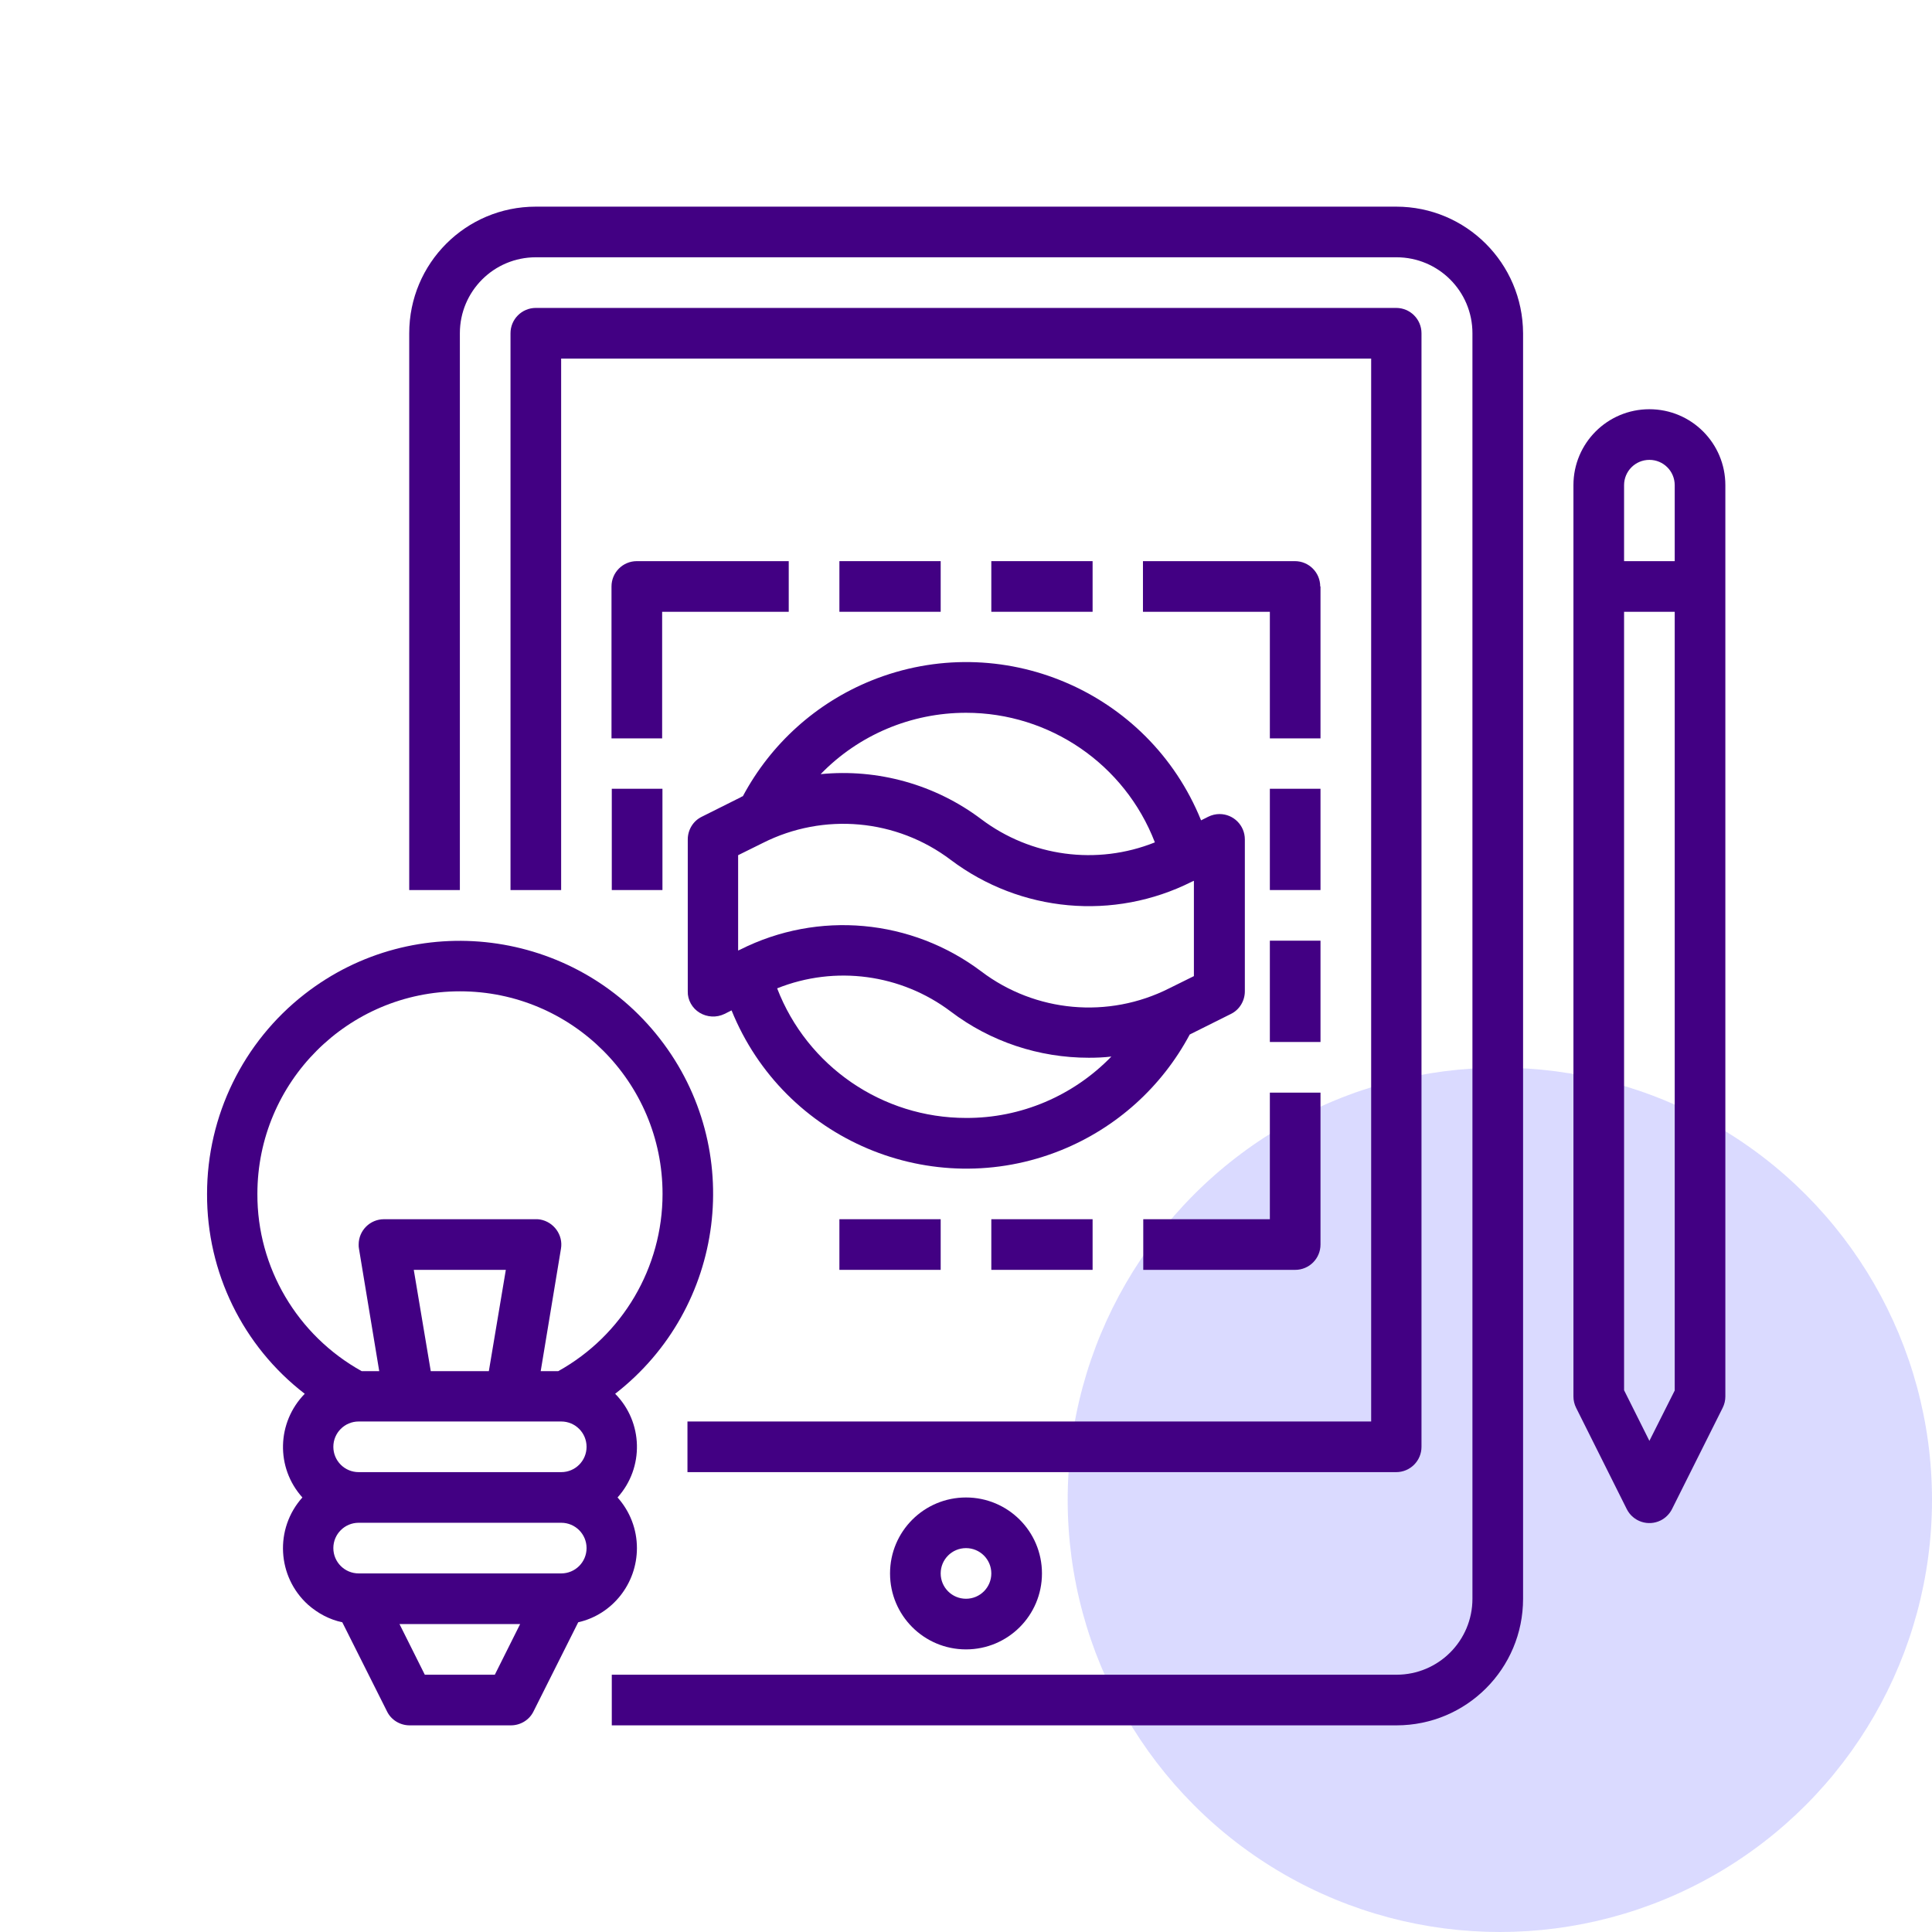 <svg width="76" height="76" viewBox="0 0 76 76" fill="none" xmlns="http://www.w3.org/2000/svg">
<circle cx="59" cy="59" r="17" fill="#DADAFF"/>
<g clip-path="url(#clip0_362_2473)">
<path d="M54.922 8.129H21.078C18.324 8.129 16.098 10.355 16.098 13.109V35.012H18.09V13.109C18.09 11.457 19.426 10.121 21.078 10.121H54.934C56.586 10.121 57.922 11.457 57.922 13.109V62.891C57.922 64.543 56.586 65.879 54.934 65.879H24.066V67.871H54.934C57.688 67.871 59.914 65.644 59.914 62.891V13.109C59.902 10.355 57.676 8.129 54.922 8.129Z" fill="#420083"/>
<path d="M55.918 56.914V13.109C55.918 12.559 55.473 12.113 54.922 12.113H21.078C20.527 12.113 20.082 12.559 20.082 13.109V35.012H22.074V14.105H53.938V55.918H27.043V57.91H54.922C55.473 57.91 55.918 57.465 55.918 56.914Z" fill="#420083"/>
<path d="M35.012 61.895C35.012 63.547 36.348 64.883 38 64.883C39.652 64.883 40.988 63.547 40.988 61.895C40.988 60.243 39.652 58.907 38 58.907C36.348 58.907 35.012 60.243 35.012 61.895ZM38.996 61.895C38.996 62.446 38.551 62.891 38 62.891C37.449 62.891 37.004 62.446 37.004 61.895C37.004 61.344 37.449 60.899 38 60.899C38.551 60.899 38.996 61.344 38.996 61.895Z" fill="#420083"/>
<path d="M64.883 16.098C63.23 16.098 61.895 17.434 61.895 19.086V54.934C61.895 55.086 61.93 55.238 62 55.379L63.992 59.363C64.238 59.855 64.836 60.055 65.328 59.809C65.516 59.715 65.68 59.551 65.773 59.363L67.766 55.379C67.836 55.238 67.871 55.086 67.871 54.934V19.086C67.871 17.434 66.535 16.098 64.883 16.098ZM64.883 18.09C65.434 18.09 65.879 18.535 65.879 19.086V22.074H63.887V19.086C63.887 18.535 64.332 18.09 64.883 18.09ZM64.883 56.68L63.887 54.688V24.066H65.879V54.699L64.883 56.68Z" fill="#420083"/>
<path d="M27.524 39.84C27.817 40.016 28.18 40.039 28.497 39.887L28.778 39.746C30.84 44.844 36.653 47.305 41.751 45.242C43.919 44.363 45.7 42.758 46.801 40.695C46.837 40.684 46.86 40.66 46.895 40.648L48.419 39.887C48.758 39.723 48.969 39.371 48.969 38.996V33.02C48.969 32.469 48.524 32.023 47.973 32.023C47.821 32.023 47.669 32.059 47.528 32.129L47.247 32.27C45.184 27.172 39.372 24.711 34.274 26.773C32.106 27.652 30.325 29.258 29.223 31.32C29.188 31.332 29.165 31.344 29.129 31.367L27.606 32.129C27.266 32.293 27.055 32.645 27.055 33.02V38.996C27.044 39.336 27.231 39.664 27.524 39.84ZM38.001 43.977C34.708 43.977 31.754 41.949 30.571 38.879C32.856 37.965 35.446 38.316 37.403 39.793C38.962 40.977 40.872 41.609 42.829 41.609C43.122 41.609 43.426 41.598 43.719 41.562C42.219 43.109 40.157 43.988 38.001 43.977ZM38.001 28.039C41.294 28.039 44.247 30.066 45.43 33.137C43.145 34.051 40.555 33.699 38.598 32.223C36.794 30.863 34.532 30.23 32.282 30.453C33.782 28.906 35.844 28.039 38.001 28.039ZM29.036 33.641L30.008 33.16C32.399 31.953 35.27 32.211 37.403 33.828C40.145 35.891 43.813 36.23 46.883 34.684L46.965 34.648V38.398L45.993 38.879C43.602 40.086 40.731 39.828 38.598 38.211C35.856 36.148 32.188 35.809 29.118 37.355L29.036 37.391V33.641Z" fill="#420083"/>
<path d="M26.047 24.066H31.027V22.074H25.051C24.5 22.074 24.055 22.52 24.055 23.07V29.047H26.047V24.066Z" fill="#420083"/>
<path d="M51.934 23.07C51.934 22.52 51.488 22.074 50.938 22.074H44.961V24.066H49.953V29.047H51.945V23.07H51.934Z" fill="#420083"/>
<path d="M49.953 47.961H44.973V49.953H50.949C51.5 49.953 51.945 49.508 51.945 48.957V42.981H49.953V47.961Z" fill="#420083"/>
<path d="M26.059 31.028H24.066V35.012H26.059V31.028Z" fill="#420083"/>
<path d="M37.004 22.074H33.02V24.066H37.004V22.074Z" fill="#420083"/>
<path d="M42.98 22.074H38.996V24.066H42.98V22.074Z" fill="#420083"/>
<path d="M51.945 31.028H49.953V35.012H51.945V31.028Z" fill="#420083"/>
<path d="M51.945 37.004H49.953V40.989H51.945V37.004Z" fill="#420083"/>
<path d="M42.98 47.961H38.996V49.953H42.98V47.961Z" fill="#420083"/>
<path d="M37.004 47.961H33.02V49.953H37.004V47.961Z" fill="#420083"/>
<path d="M25.055 60.898C25.055 60.16 24.785 59.457 24.293 58.906C25.348 57.734 25.301 55.941 24.199 54.828C28.547 51.453 29.332 45.195 25.957 40.859C22.582 36.523 16.324 35.727 11.988 39.102C9.563 40.988 8.145 43.894 8.145 46.965C8.133 50.047 9.551 52.953 11.988 54.828C10.887 55.953 10.84 57.734 11.895 58.906C10.793 60.137 10.899 62.023 12.117 63.125C12.504 63.465 12.961 63.711 13.465 63.816L15.223 67.32C15.387 67.66 15.738 67.871 16.113 67.871H20.098C20.473 67.871 20.824 67.66 20.988 67.32L22.746 63.816C24.094 63.512 25.055 62.293 25.055 60.898ZM13.113 56.914C13.113 56.363 13.559 55.918 14.109 55.918H22.078C22.629 55.918 23.074 56.363 23.074 56.914C23.074 57.465 22.629 57.91 22.078 57.91H14.109C13.559 57.91 13.113 57.465 13.113 56.914ZM16.277 49.953H19.898L19.23 53.937H16.945L16.277 49.953ZM10.125 46.965C10.125 42.57 13.688 38.996 18.094 38.996C22.488 38.996 26.063 42.559 26.063 46.965C26.063 49.859 24.492 52.531 21.961 53.937H21.27L22.067 49.121C22.16 48.582 21.785 48.066 21.246 47.972C21.188 47.961 21.141 47.961 21.082 47.961H15.105C14.555 47.961 14.109 48.406 14.109 48.957C14.109 49.016 14.109 49.062 14.121 49.121L14.918 53.937H14.227C11.695 52.531 10.113 49.859 10.125 46.965ZM14.109 59.902H22.078C22.629 59.902 23.074 60.347 23.074 60.898C23.074 61.449 22.629 61.894 22.078 61.894H14.109C13.559 61.894 13.113 61.449 13.113 60.898C13.113 60.347 13.559 59.902 14.109 59.902ZM19.465 65.879H16.711L15.715 63.887H20.461L19.465 65.879Z" fill="#420083"/>
</g>
<defs>
<clipPath id="clip0_362_2473">
<rect width="60" height="60" fill="white" transform="translate(8 8)"/>
</clipPath>
</defs>
</svg>
